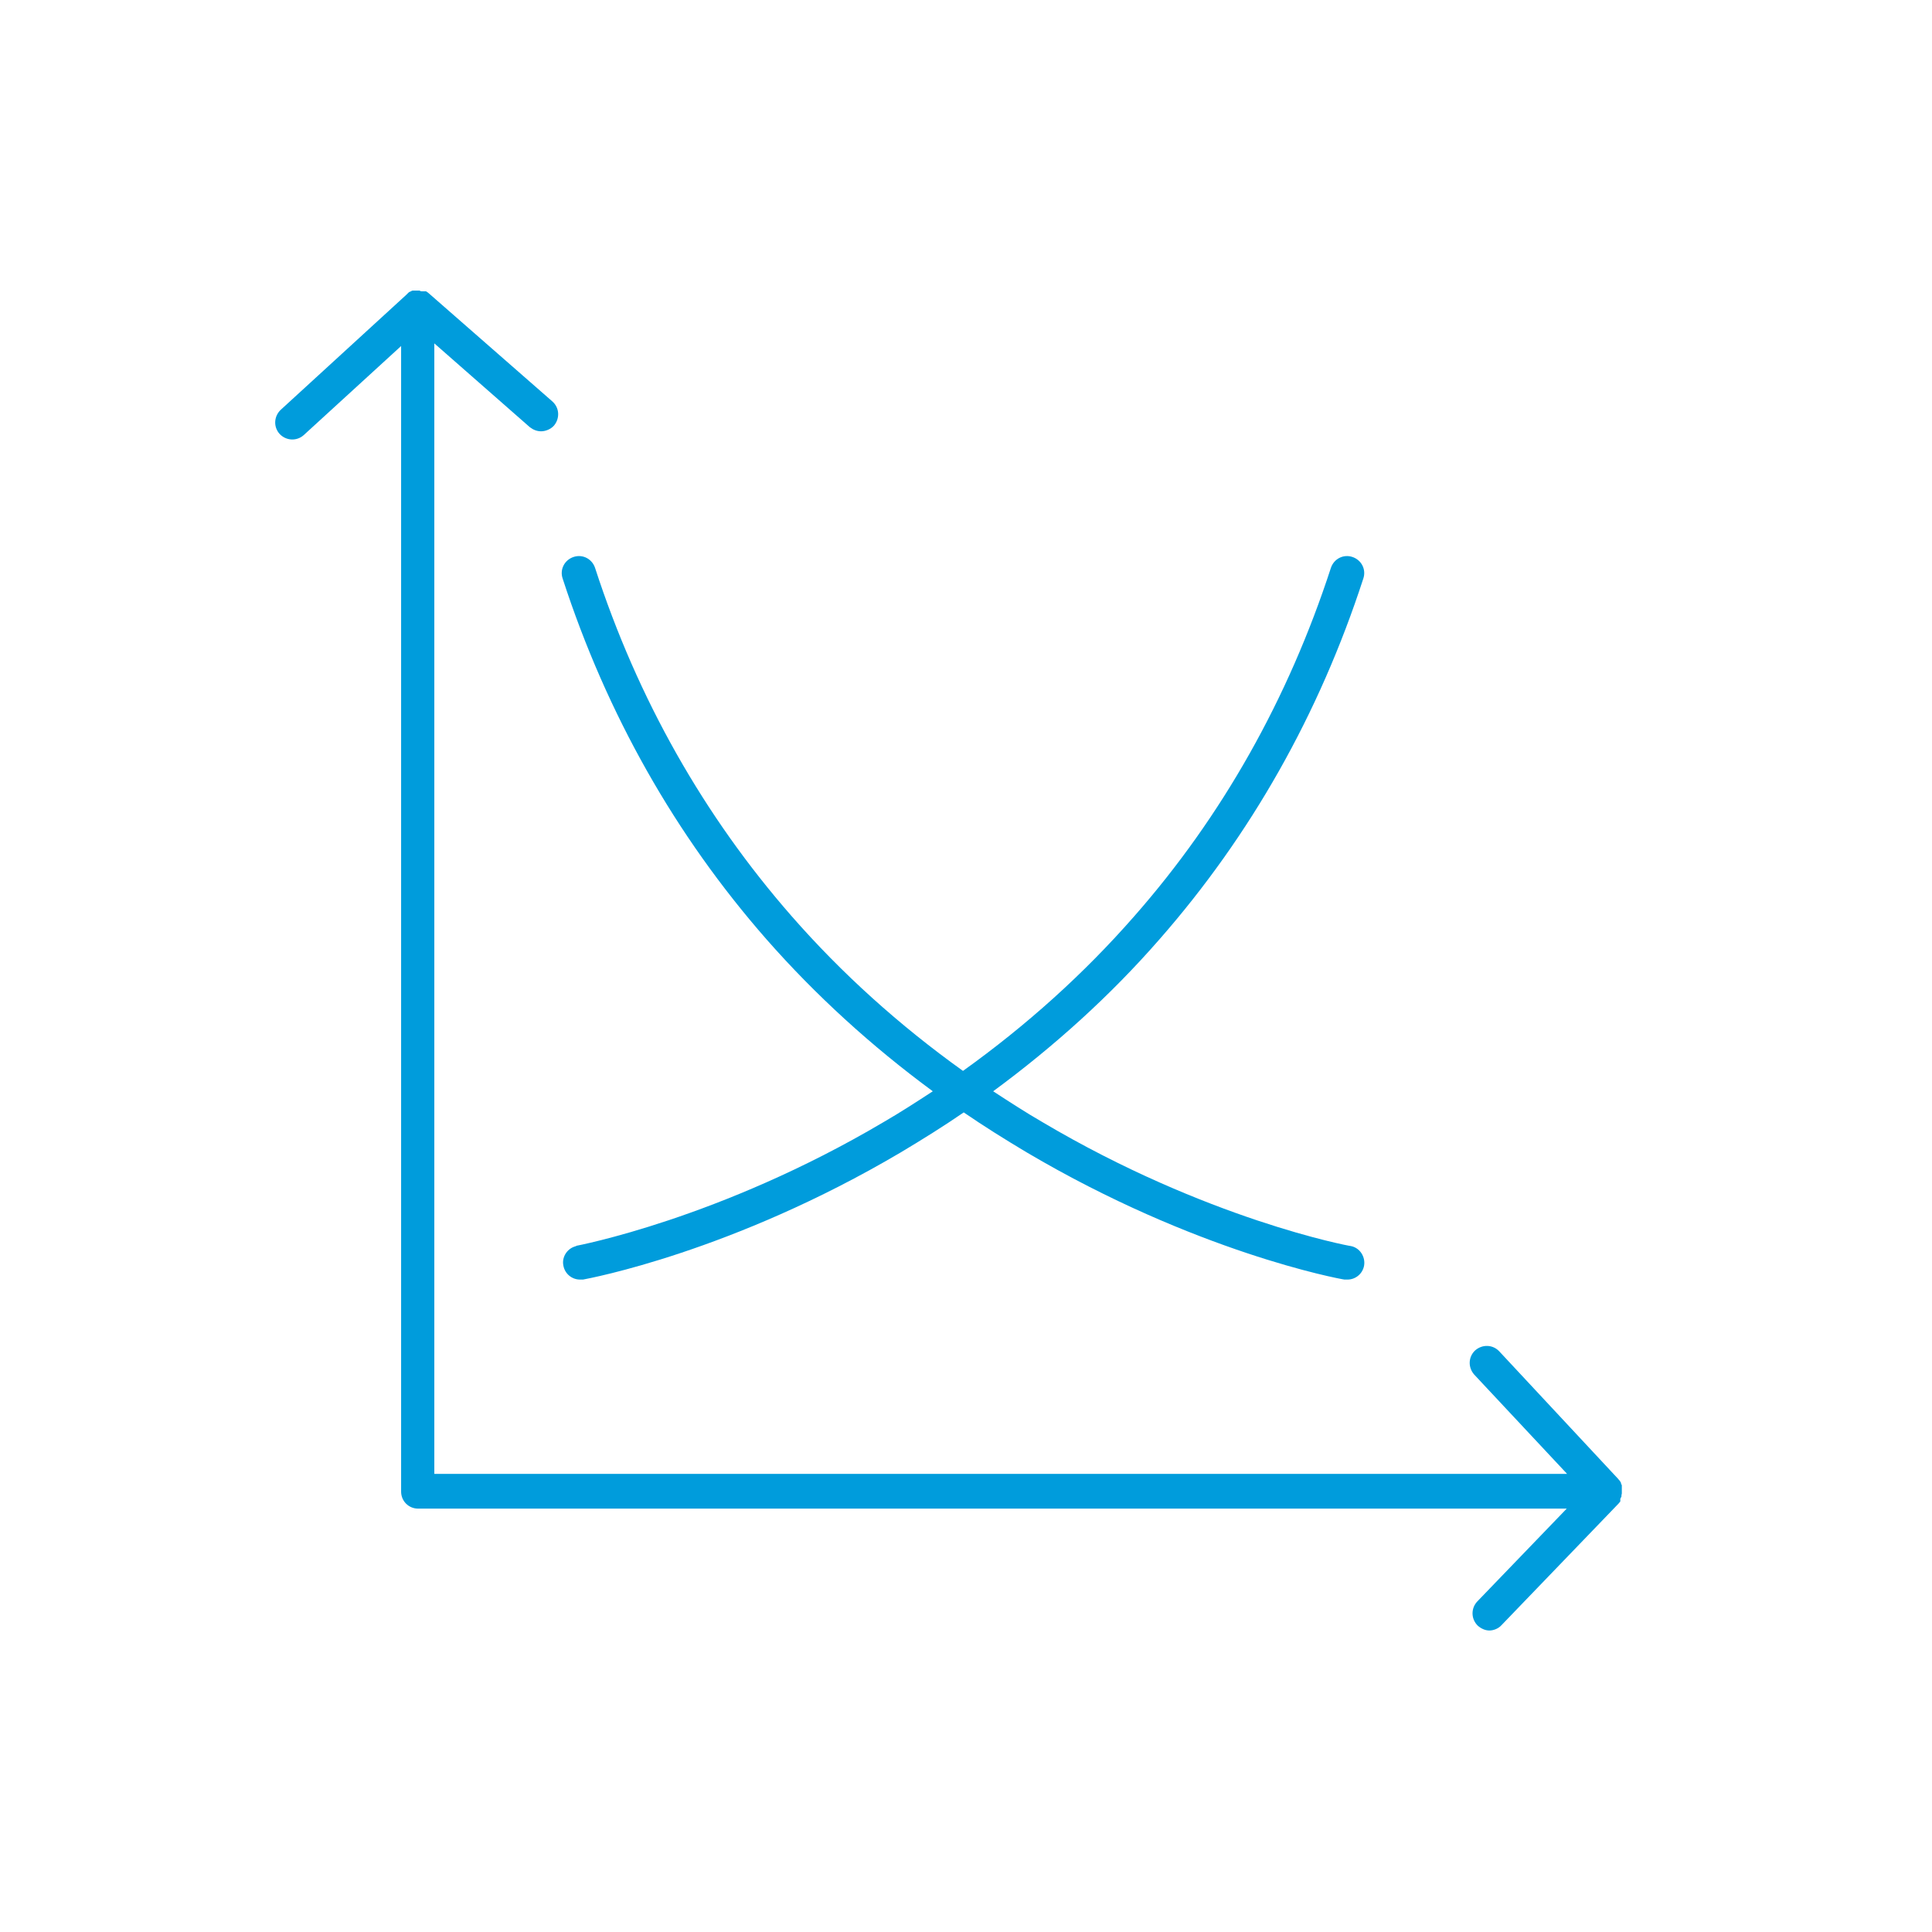 <?xml version="1.0" encoding="UTF-8"?>
<svg xmlns="http://www.w3.org/2000/svg" id="Ebene_1" version="1.1" viewBox="0 0 512 512">
  <defs>
    <style>
      .st0 {
        fill: #009cdc;
      }
    </style>
  </defs>
  <g id="Ebene_11" data-name="Ebene_1">
    <path class="st0" d="M429.4,397.2c.1-.2.2-.4.3-.6h0v-.3c0-.2.1-.4.1-.5v-.9h0v-1.1c0-.2,0-.4-.2-.5v-.2c0-.2-.2-.4-.3-.6h0c-.1-.2-.3-.3-.4-.5l-31.6-33.9c-1.7-1.8-4.5-1.9-6.4-.2-1.8,1.7-1.9,4.5-.2,6.4l24.6,26.3H115.1V91l25.3,22.2c.9.7,1.9,1.1,3,1.1s2.5-.5,3.4-1.5c1.6-1.9,1.5-4.7-.4-6.4l-32.8-28.7h0c-.2-.2-.4-.3-.7-.5h-1c-.2,0-.5,0-.7-.2h-1.8c-.2,0-.5.2-.7.3h0c-.2,0-.4.2-.6.4l-.2.2-.2.2-33.3,30.5c-1.8,1.7-2,4.5-.3,6.4,1.7,1.8,4.5,2,6.4.3l25.8-23.6v303.6c0,2.5,2,4.5,4.5,4.5h304.4l-23.7,24.6c-1.7,1.8-1.7,4.6.1,6.4.9.8,2,1.3,3.1,1.3s2.4-.5,3.2-1.4l31-32.2h0c.2-.2.3-.4.5-.6h0v-.7Z"></path>
    <path class="st0" d="M357.9,330.2c-.4,0-38.2-7.1-81.6-32.8-4.5-2.6-8.8-5.4-13.1-8.2,16.3-12,31.1-25.4,44.1-40.3,24.1-27.5,42.3-59.6,54-95.6.8-2.4-.5-4.9-2.9-5.7s-4.9.5-5.7,2.9c-11.3,34.7-28.8,65.8-52.1,92.3-13.3,15.2-28.5,28.9-45.4,41-16.9-12.1-32.1-25.8-45.4-41-23.2-26.5-40.8-57.5-52.1-92.3-.8-2.4-3.3-3.7-5.7-2.9s-3.7,3.3-2.9,5.7c11.7,36,29.9,68.1,54,95.6,13,14.8,27.8,28.3,44.1,40.3-4.3,2.8-8.6,5.6-13.1,8.2-43.3,25.6-81.1,32.7-81.6,32.8h.4c-2.4.4-4.1,2.8-3.6,5.2.4,2.2,2.3,3.7,4.4,3.7h.8c1.6-.3,39.5-7.3,84.2-33.7,5.7-3.4,11.3-6.9,16.7-10.6,5.4,3.7,11,7.2,16.7,10.6,44.7,26.4,82.7,33.5,84.2,33.7h.8c2.1,0,4-1.5,4.4-3.7.4-2.4-1.2-4.8-3.6-5.2h0Z"></path>
  </g>
</svg>
